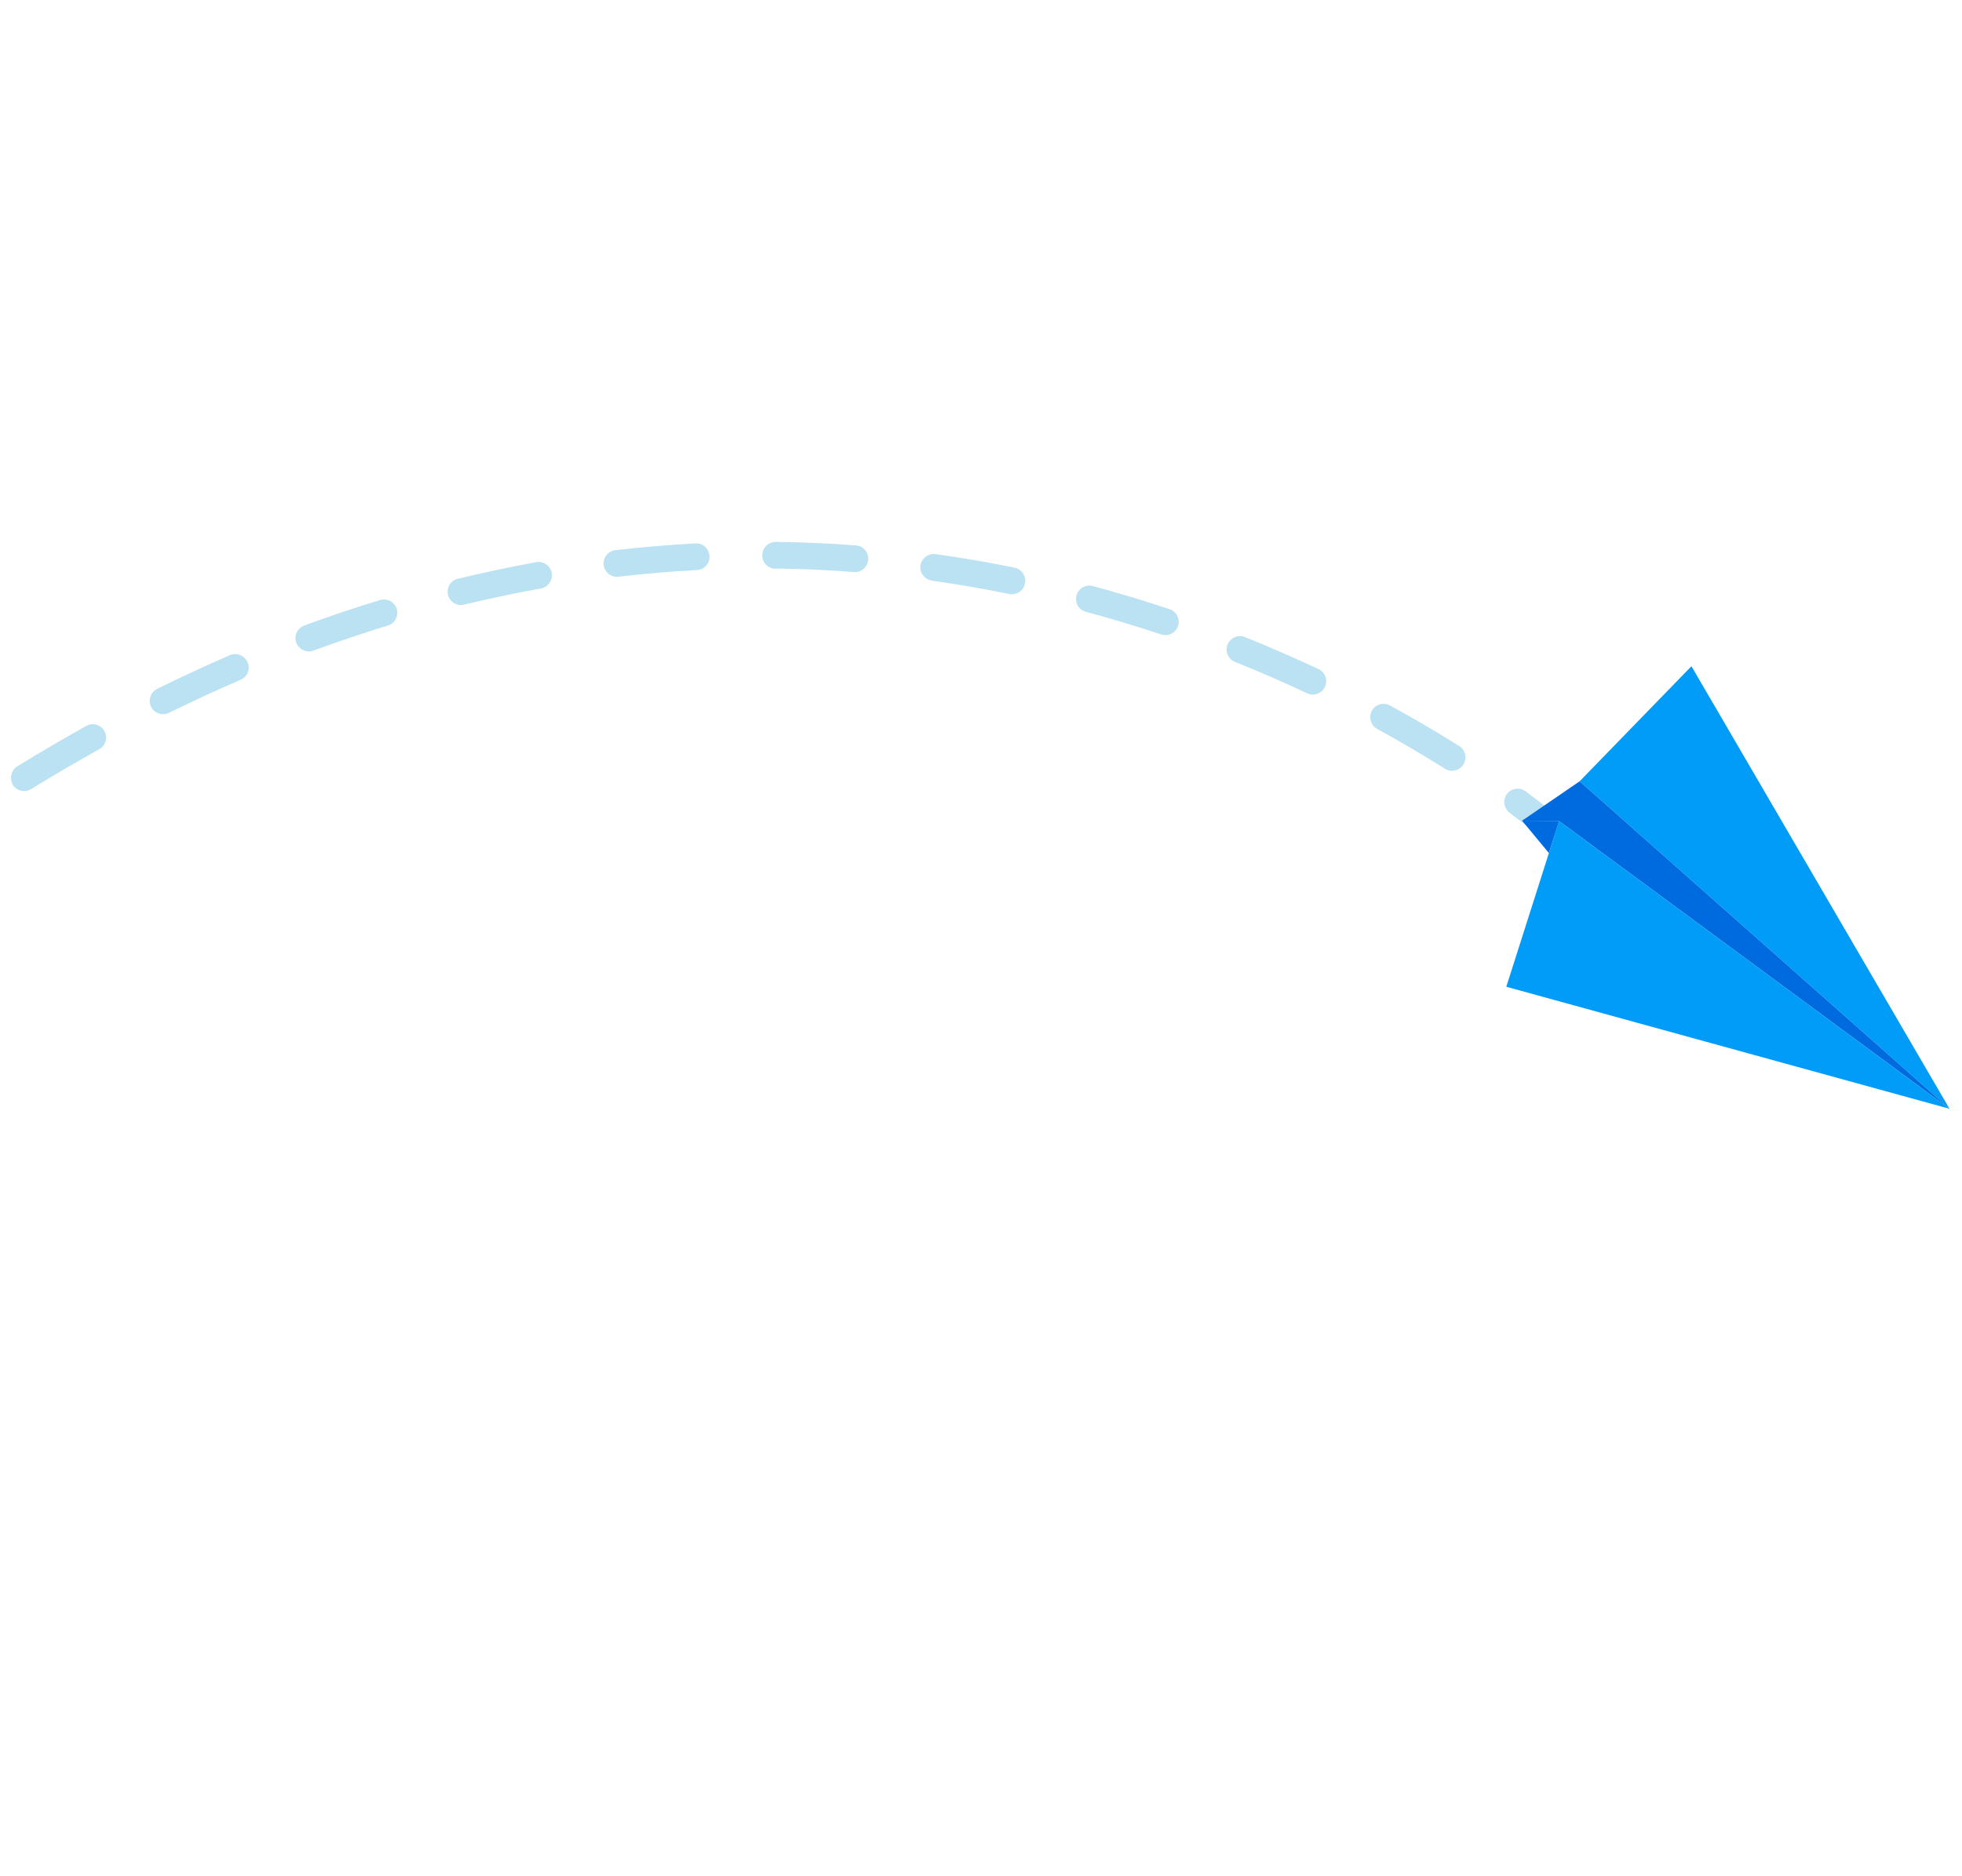 <svg width="92" height="88" viewBox="0 0 92 88" fill="none" xmlns="http://www.w3.org/2000/svg">
<path d="M70.6 37.884C70.644 37.975 70.707 38.065 70.794 38.13C71.732 38.821 72.234 39.255 72.234 39.255C72.494 39.48 72.887 39.451 73.12 39.186C73.345 38.925 73.317 38.533 73.052 38.3C73.031 38.283 72.514 37.839 71.536 37.113C71.258 36.908 70.864 36.966 70.658 37.245C70.518 37.435 70.498 37.681 70.595 37.877L70.6 37.884Z" fill="#BBE2F2"/>
<path d="M25.366 27.599C24.167 27.814 22.956 28.076 21.758 28.358C21.459 28.429 21.166 28.281 21.045 28.012C21.023 27.976 21.013 27.942 21.006 27.898C20.926 27.565 21.13 27.219 21.467 27.146C22.686 26.85 23.927 26.591 25.14 26.367C25.482 26.301 25.803 26.529 25.869 26.871C25.928 27.216 25.7 27.537 25.366 27.599Z" fill="#BBE2F2"/>
<path d="M18.197 29.334C17.042 29.689 15.864 30.087 14.703 30.514C14.392 30.63 14.05 30.482 13.916 30.191C13.908 30.177 13.899 30.162 13.891 30.148C13.773 29.818 13.942 29.463 14.261 29.342C15.443 28.903 16.64 28.503 17.821 28.143C18.152 28.044 18.504 28.225 18.603 28.556C18.703 28.887 18.521 29.239 18.19 29.338L18.197 29.334Z" fill="#BBE2F2"/>
<path d="M0.572 36.736C0.442 36.453 0.542 36.111 0.811 35.941C1.884 35.283 2.977 34.644 4.046 34.047C4.346 33.878 4.734 33.989 4.896 34.293C5.068 34.6 4.953 34.981 4.649 35.142C3.587 35.735 2.515 36.362 1.457 37.011C1.161 37.186 0.779 37.101 0.592 36.803C0.579 36.781 0.566 36.759 0.553 36.738L0.572 36.736Z" fill="#BBE2F2"/>
<path d="M11.61 31.064C11.75 31.381 11.6 31.753 11.279 31.885C10.75 32.112 10.226 32.346 9.713 32.582C9.123 32.854 8.524 33.142 7.924 33.431C7.616 33.585 7.238 33.458 7.084 33.15C7.084 33.15 7.08 33.142 7.076 33.135C6.933 32.83 7.064 32.459 7.365 32.309C7.968 32.01 8.579 31.725 9.182 31.444C9.703 31.203 10.242 30.96 10.777 30.73C11.087 30.594 11.455 30.737 11.598 31.042C11.598 31.042 11.602 31.049 11.606 31.057L11.61 31.064Z" fill="#BBE2F2"/>
<path d="M29.005 27.054C28.729 27.082 28.473 26.931 28.362 26.695C28.328 26.637 28.319 26.574 28.307 26.503C28.266 26.156 28.511 25.845 28.857 25.805C30.099 25.662 31.363 25.555 32.61 25.487C32.958 25.465 33.252 25.729 33.266 26.082C33.288 26.43 33.023 26.724 32.671 26.738C31.45 26.801 30.216 26.909 29 27.047L29.005 27.054Z" fill="#BBE2F2"/>
<path d="M67.76 36.057C66.736 35.417 65.667 34.785 64.582 34.19C64.457 34.128 64.367 34.026 64.313 33.902C64.229 33.727 64.233 33.52 64.328 33.336C64.498 33.031 64.874 32.924 65.175 33.087C66.287 33.694 67.379 34.333 68.424 34.99C68.719 35.175 68.804 35.564 68.618 35.859C68.433 36.155 68.044 36.24 67.749 36.054L67.76 36.057Z" fill="#BBE2F2"/>
<path d="M57.91 31.046C57.755 30.982 57.638 30.866 57.575 30.728C57.504 30.575 57.494 30.395 57.561 30.229C57.692 29.907 58.056 29.749 58.378 29.88C59.533 30.345 60.694 30.854 61.827 31.381C62.138 31.527 62.275 31.905 62.128 32.216C61.982 32.528 61.604 32.664 61.293 32.518C60.183 31.997 59.049 31.5 57.91 31.046Z" fill="#BBE2F2"/>
<path d="M43.698 27.23C43.474 27.198 43.302 27.056 43.213 26.874C43.16 26.769 43.148 26.65 43.161 26.525C43.212 26.183 43.529 25.945 43.867 25.988C45.102 26.161 46.351 26.375 47.572 26.625C47.916 26.694 48.132 27.024 48.063 27.367C47.994 27.711 47.663 27.927 47.32 27.858C46.121 27.614 44.895 27.406 43.691 27.234L43.698 27.23Z" fill="#BBE2F2"/>
<path d="M50.921 28.701C50.733 28.647 50.588 28.518 50.513 28.358C50.454 28.227 50.436 28.082 50.474 27.933C50.566 27.595 50.909 27.401 51.242 27.486C52.439 27.808 53.654 28.179 54.845 28.573C55.173 28.681 55.35 29.044 55.238 29.364C55.13 29.692 54.774 29.865 54.446 29.757C53.279 29.368 52.091 29.011 50.917 28.694L50.921 28.701Z" fill="#BBE2F2"/>
<path d="M36.357 26.676C36.108 26.668 35.895 26.522 35.796 26.307C35.756 26.223 35.742 26.134 35.743 26.036C35.751 25.69 36.036 25.413 36.378 25.415C37.628 25.433 38.888 25.484 40.136 25.581C40.484 25.608 40.738 25.906 40.711 26.254C40.684 26.602 40.386 26.856 40.038 26.829C38.821 26.733 37.58 26.681 36.36 26.665L36.357 26.676Z" fill="#BBE2F2"/>
<path d="M74.071 36.644L79.313 31.248L91.415 52.005L74.071 36.644Z" fill="#009CF8"/>
<path d="M91.415 52.004L73.159 38.546L73.108 38.506L71.371 38.493L74.071 36.644L91.415 52.004Z" fill="#006BDE"/>
<path d="M71.372 38.493L72.63 40.011L73.109 38.507L71.372 38.493Z" fill="#006BDE"/>
<path d="M75.405 40.201L73.108 38.506L70.632 46.281L91.415 52.004L75.405 40.201Z" fill="#009CF8"/>
</svg>
